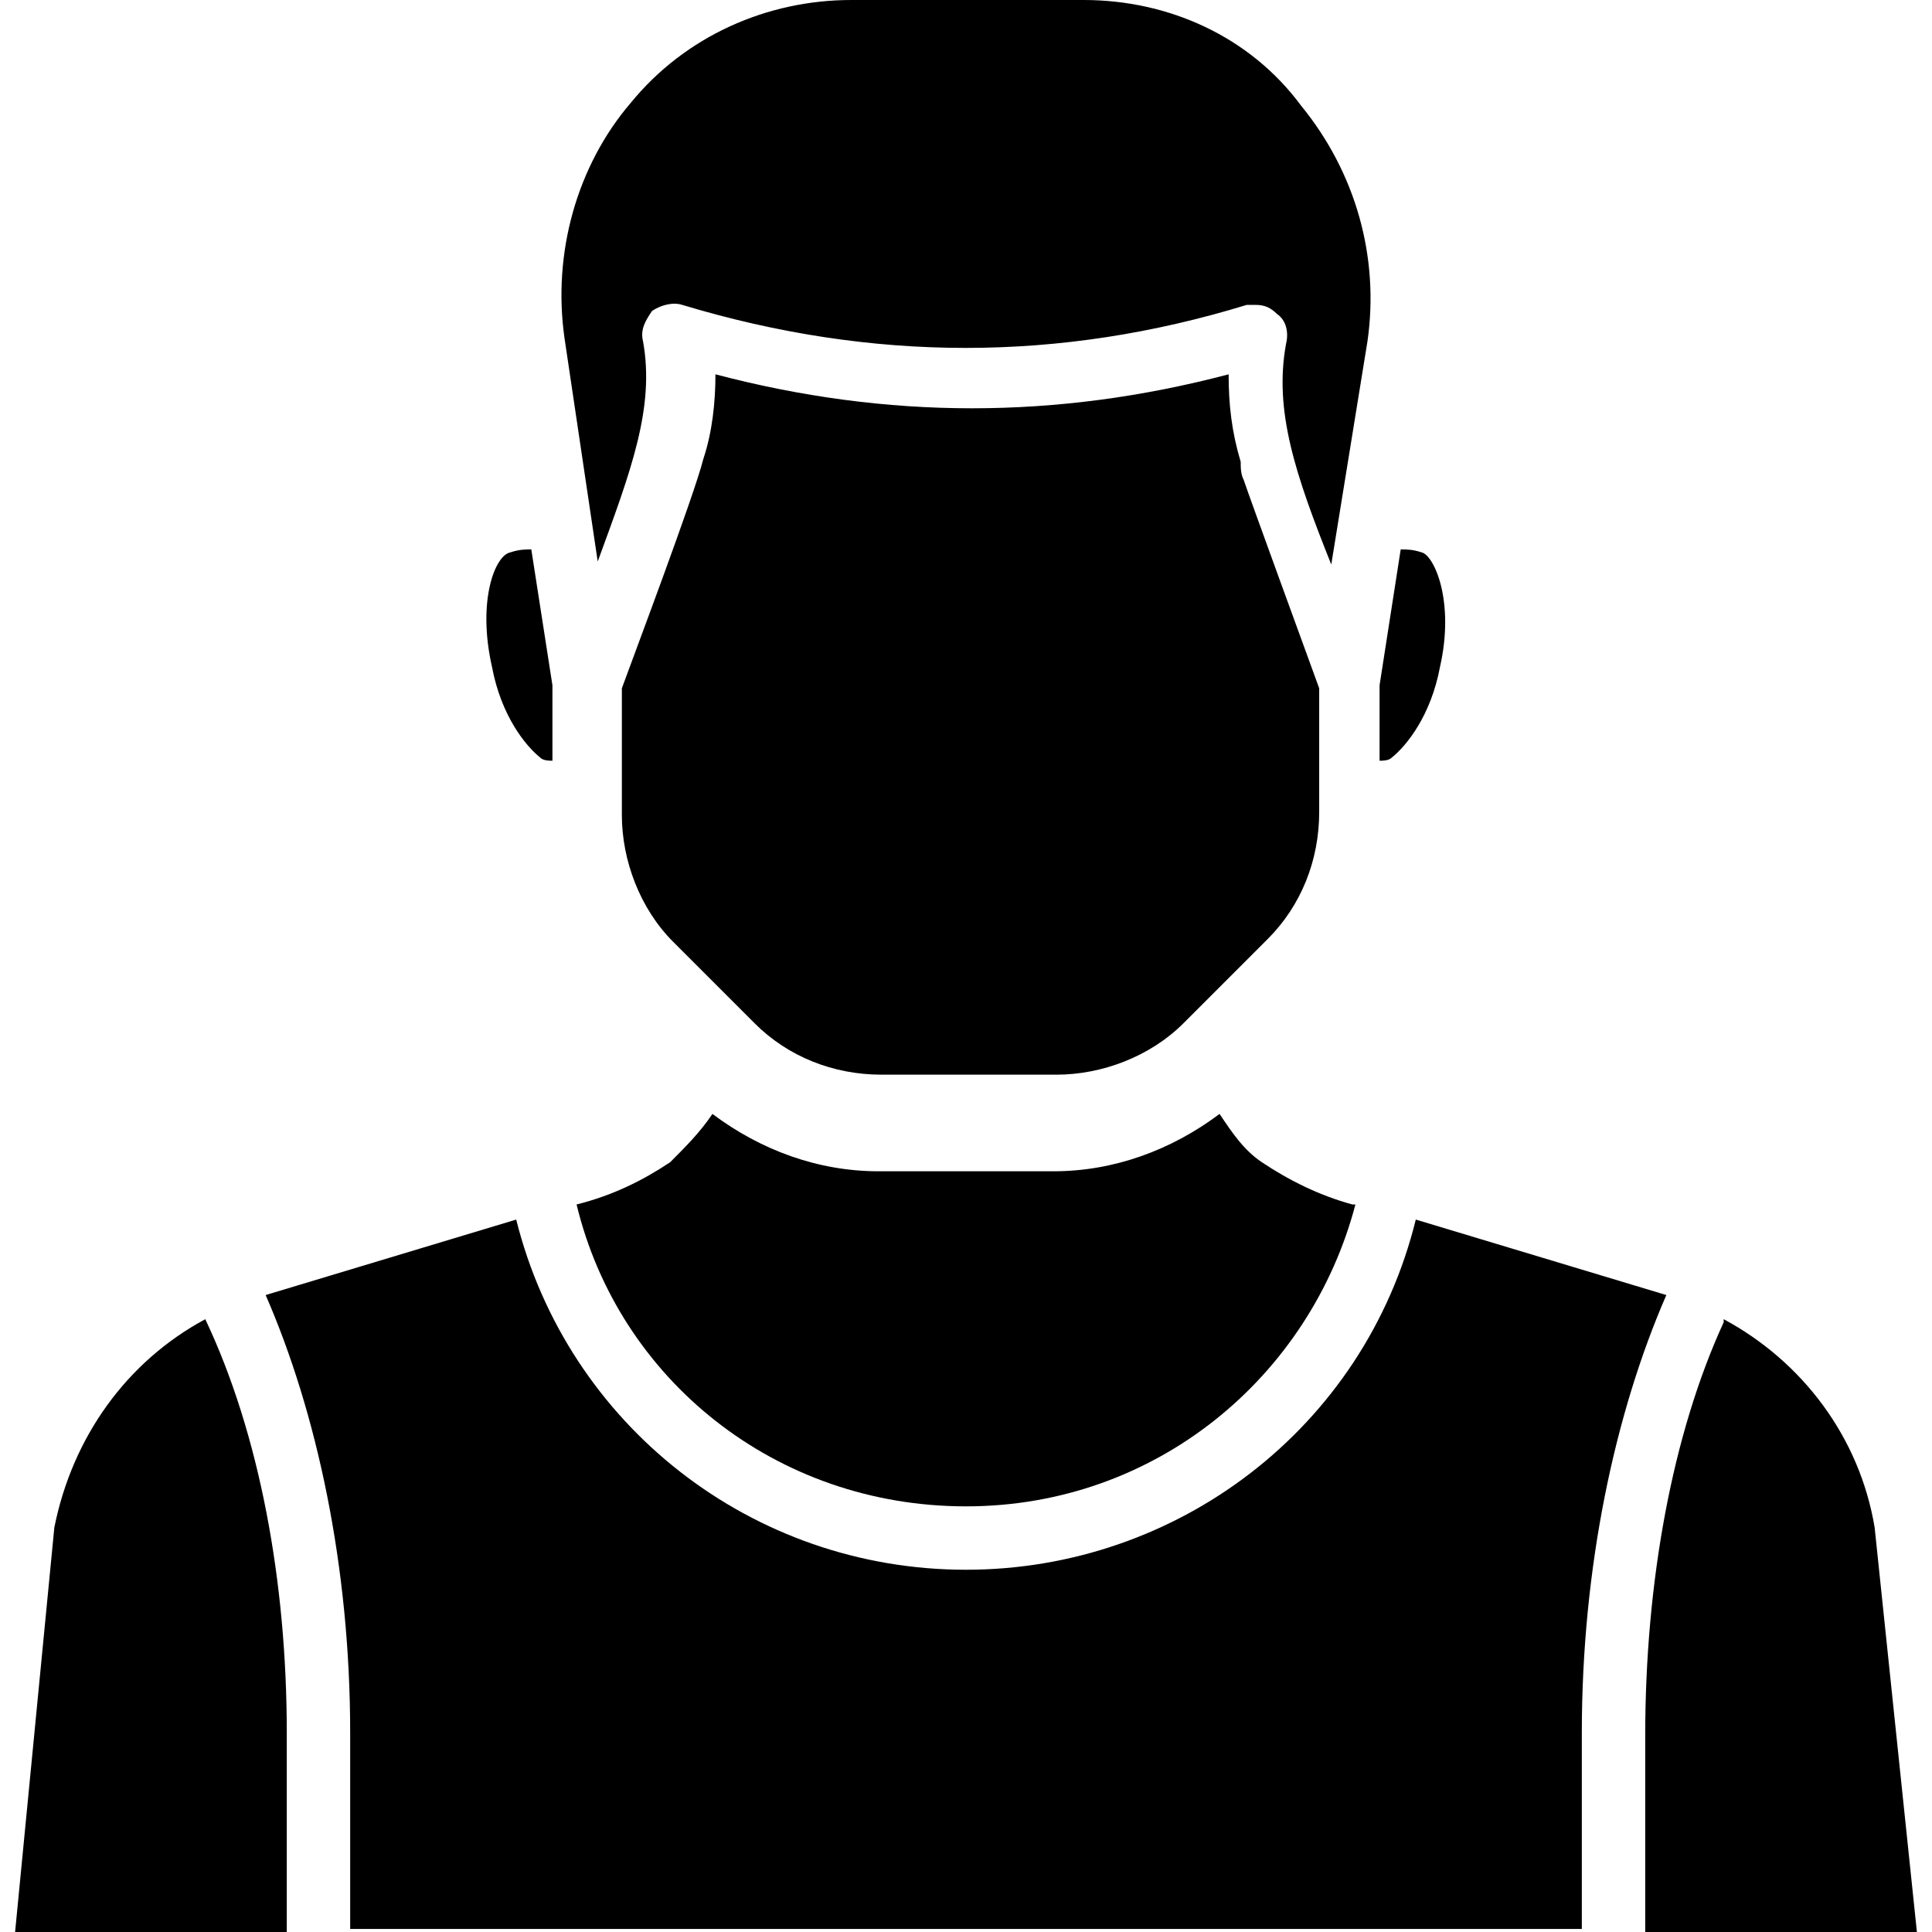 <svg xmlns:xlink="http://www.w3.org/1999/xlink" xmlns="http://www.w3.org/2000/svg" id="_x32_2_GYM_Coach_1_" height="512" viewBox="0 0 64 64" width="512"><g><path d="m6.8 43.7c-2.6 1.4-4.4 3.9-5 6.9l-1.3 13.4h9v-.1c0-.4 0-5.8 0-6.5 0-5-.9-9.9-2.7-13.7z"></path><path d="m63.5 64-1.4-13.4c-.5-3-2.4-5.5-5-6.9v.1c-1.7 3.7-2.6 8.6-2.6 13.7v6.5z"></path><path d="m55.2 42.9-8.3-2.5c-1.7 6.9-7.9 11.6-14.9 11.6-7.1 0-13.2-4.8-14.9-11.6l-8.3 2.5c1.7 3.9 2.8 9 2.8 14.5v6.5h40.8c0-.4 0-6.1 0-6.5 0-5.5 1.1-10.6 2.8-14.5z"></path><path d="m19.1 39.9c1.4 5.8 6.6 10 12.9 10s11.4-4.3 12.9-10h-.1c-1.1-.3-2.1-.8-3-1.4-.6-.4-1-1-1.4-1.6-1.6 1.2-3.5 1.9-5.5 1.9h-5.8c-2 0-3.9-.7-5.5-1.9-.4.6-.9 1.1-1.4 1.6-.9.6-1.9 1.1-3.1 1.4.1 0 .1 0 0 0z"></path><path d="m19.8 18.6c1.1-3 1.9-5.1 1.5-7.3-.1-.4.1-.7.3-1 .3-.2.7-.3 1-.2 6.3 1.9 12.5 1.9 18.7 0h.3c.3 0 .5.1.7.3.3.2.4.6.3 1-.4 2.2.3 4.3 1.5 7.3l1.2-7.4c.4-2.8-.4-5.6-2.2-7.8-1.7-2.3-4.4-3.5-7.2-3.5h-7.7c-2.8 0-5.5 1.2-7.3 3.4-1.8 2.1-2.6 5-2.2 7.8z"></path><path d="m25 33.9c1.1 1.1 2.6 1.7 4.2 1.7h5.8c1.5 0 3.1-.6 4.2-1.7l2.8-2.8c1.1-1.1 1.7-2.6 1.7-4.2v-4.1c-.4-1.1-2.3-6.3-2.5-6.9-.1-.2-.1-.4-.1-.6-.3-1-.4-1.9-.4-2.9-5.7 1.5-11.3 1.5-17 0 0 .9-.1 1.9-.4 2.8-.3 1.2-2.3 6.5-2.7 7.6v4.2c0 1.5.6 3.1 1.7 4.2z"></path><path d="m47.7 22.1c.5-2.2-.2-3.7-.6-3.8-.3-.1-.5-.1-.7-.1l-.7 4.5v2.5c.1 0 .3 0 .4-.1.5-.4 1.3-1.4 1.6-3z"></path><path d="m17.9 25.1c.1.1.3.1.4.1v-2.5l-.7-4.5c-.2 0-.4 0-.7.1-.5.1-1.1 1.6-.6 3.8.3 1.6 1.1 2.6 1.6 3z"></path></g></svg>